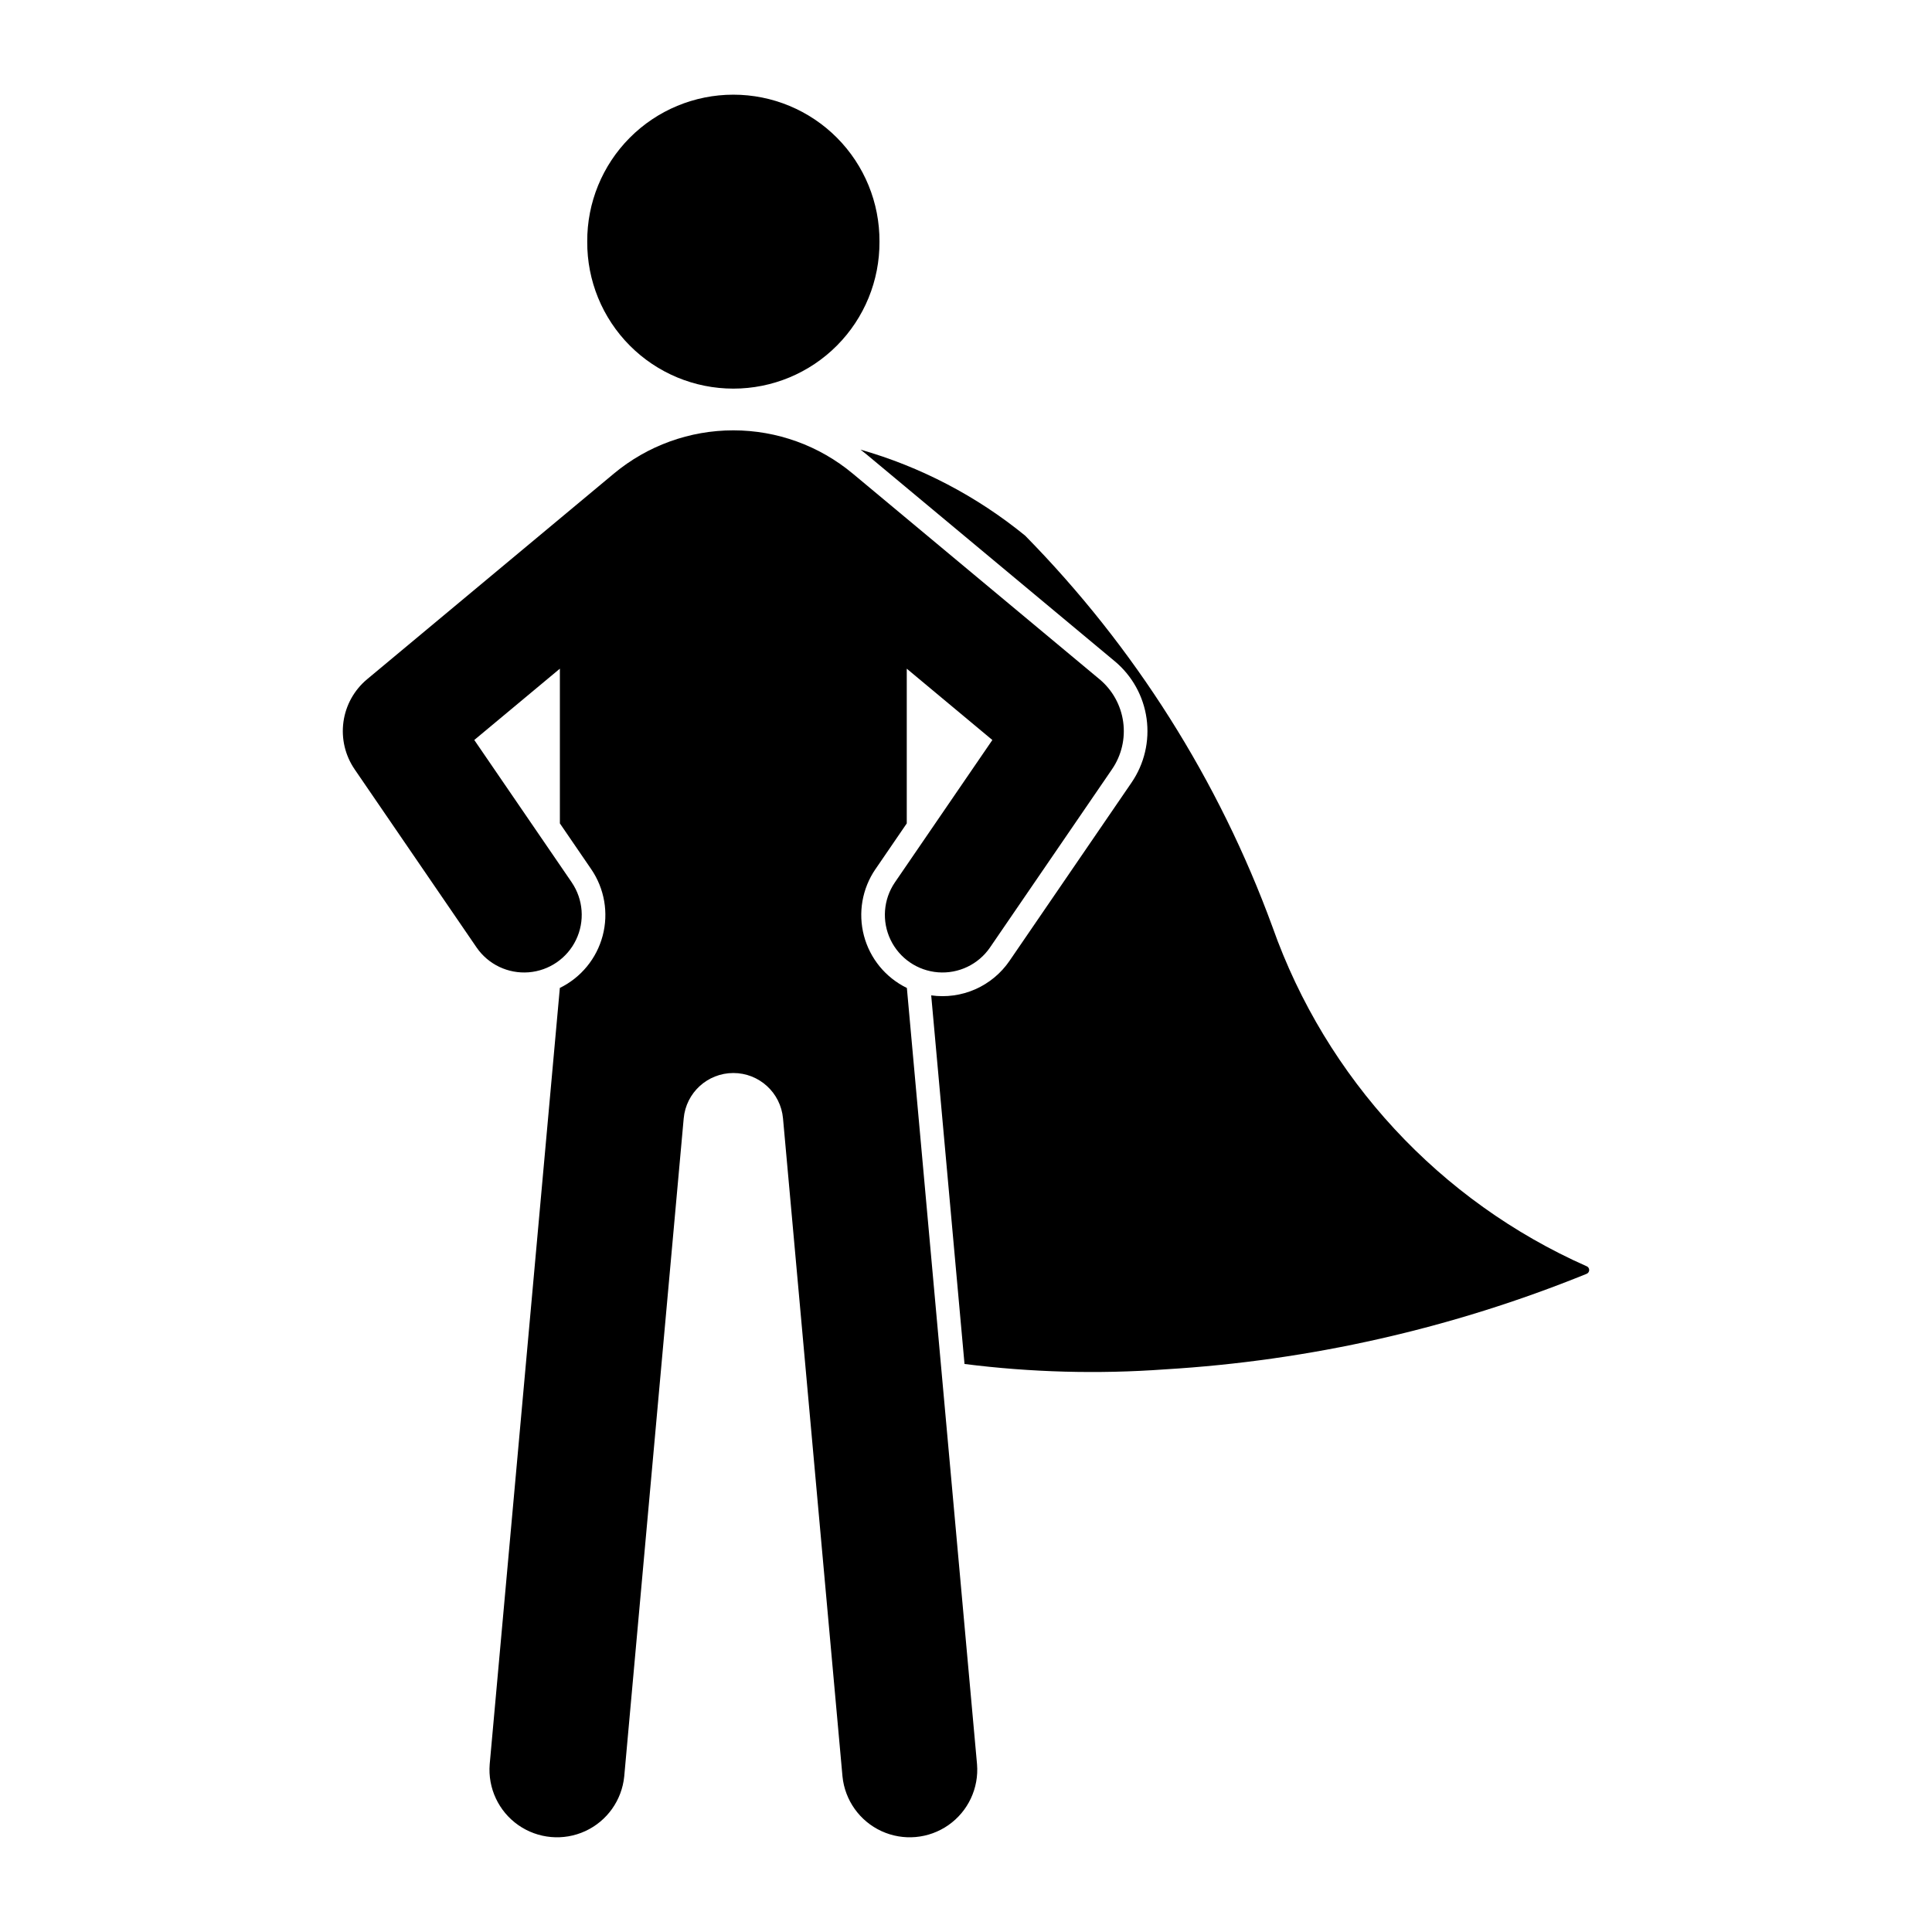 <?xml version="1.0" encoding="UTF-8"?>
<!-- The Best Svg Icon site in the world: iconSvg.co, Visit us! https://iconsvg.co -->
<svg fill="#000000" width="800px" height="800px" version="1.1" viewBox="144 144 512 512" xmlns="http://www.w3.org/2000/svg">
 <g>
  <path d="m377.07 208.04c0.059-10.309-3.992-20.215-11.262-27.527-7.269-7.309-17.152-11.422-27.461-11.422s-20.195 4.113-27.461 11.422c-7.269 7.312-11.324 17.219-11.262 27.527-0.062 10.309 3.992 20.219 11.262 27.527 7.266 7.312 17.152 11.422 27.461 11.422s20.191-4.109 27.461-11.422c7.269-7.309 11.32-17.219 11.262-27.527z"/>
  <path d="m564.5 479.58c-38.957-17.246-69.082-49.781-83.285-89.945-14.203-38.836-36.551-74.184-65.535-103.68-12.848-10.488-27.703-18.246-43.652-22.801 0.668 0.504 1.324 1.023 1.965 1.559l65.41 54.508h0.004c4.613 3.844 7.629 9.273 8.453 15.223 0.824 5.949-0.598 11.996-3.992 16.953l-32.336 47.238h0.004c-2.266 3.305-5.406 5.914-9.074 7.531-3.668 1.617-7.715 2.176-11.684 1.617l8.828 97.684h0.004c17.621 2.231 35.418 2.711 53.137 1.426 38.371-2.301 76.113-10.852 111.73-25.32 0.402-0.164 0.668-0.555 0.676-0.992 0.004-0.434-0.25-0.832-0.648-1.008z"/>
  <path d="m384.33 405.81 18.594 205.73c0.52 6.34-2.363 12.477-7.574 16.125-5.207 3.648-11.961 4.258-17.742 1.605-5.777-2.656-9.715-8.18-10.34-14.508l-15.762-174.38c-0.617-6.809-6.324-12.02-13.156-12.02-6.836 0-12.543 5.211-13.16 12.02l-15.762 174.38c-0.625 6.328-4.559 11.852-10.34 14.508-5.777 2.652-12.531 2.043-17.742-1.605-5.207-3.648-8.09-9.785-7.57-16.125l18.59-205.73c5.613-2.746 9.758-7.797 11.352-13.84 1.594-6.043 0.484-12.48-3.047-17.637l-8.297-12.125v-41.004l-22.684 18.902 25.836 37.746-0.004 0.004c3.062 4.504 3.496 10.297 1.137 15.203-2.356 4.91-7.152 8.191-12.578 8.613-5.43 0.422-10.676-2.078-13.766-6.562l-32.336-47.238h0.004c-2.519-3.676-3.574-8.156-2.965-12.57 0.609-4.414 2.844-8.441 6.266-11.293l65.41-54.508c8.883-7.402 20.082-11.457 31.645-11.457s22.758 4.055 31.641 11.457l65.41 54.508h0.004c3.418 2.852 5.652 6.879 6.262 11.293 0.613 4.414-0.445 8.895-2.965 12.57l-32.34 47.238h0.004c-3.09 4.484-8.332 6.984-13.762 6.562-5.43-0.422-10.223-3.703-12.582-8.613-2.359-4.906-1.926-10.699 1.137-15.203l25.84-37.746-22.684-18.902v41.004l-8.297 12.125-0.004-0.004c-3.527 5.156-4.641 11.594-3.047 17.637 1.594 6.043 5.734 11.094 11.352 13.84z"/>
 </g>
</svg>